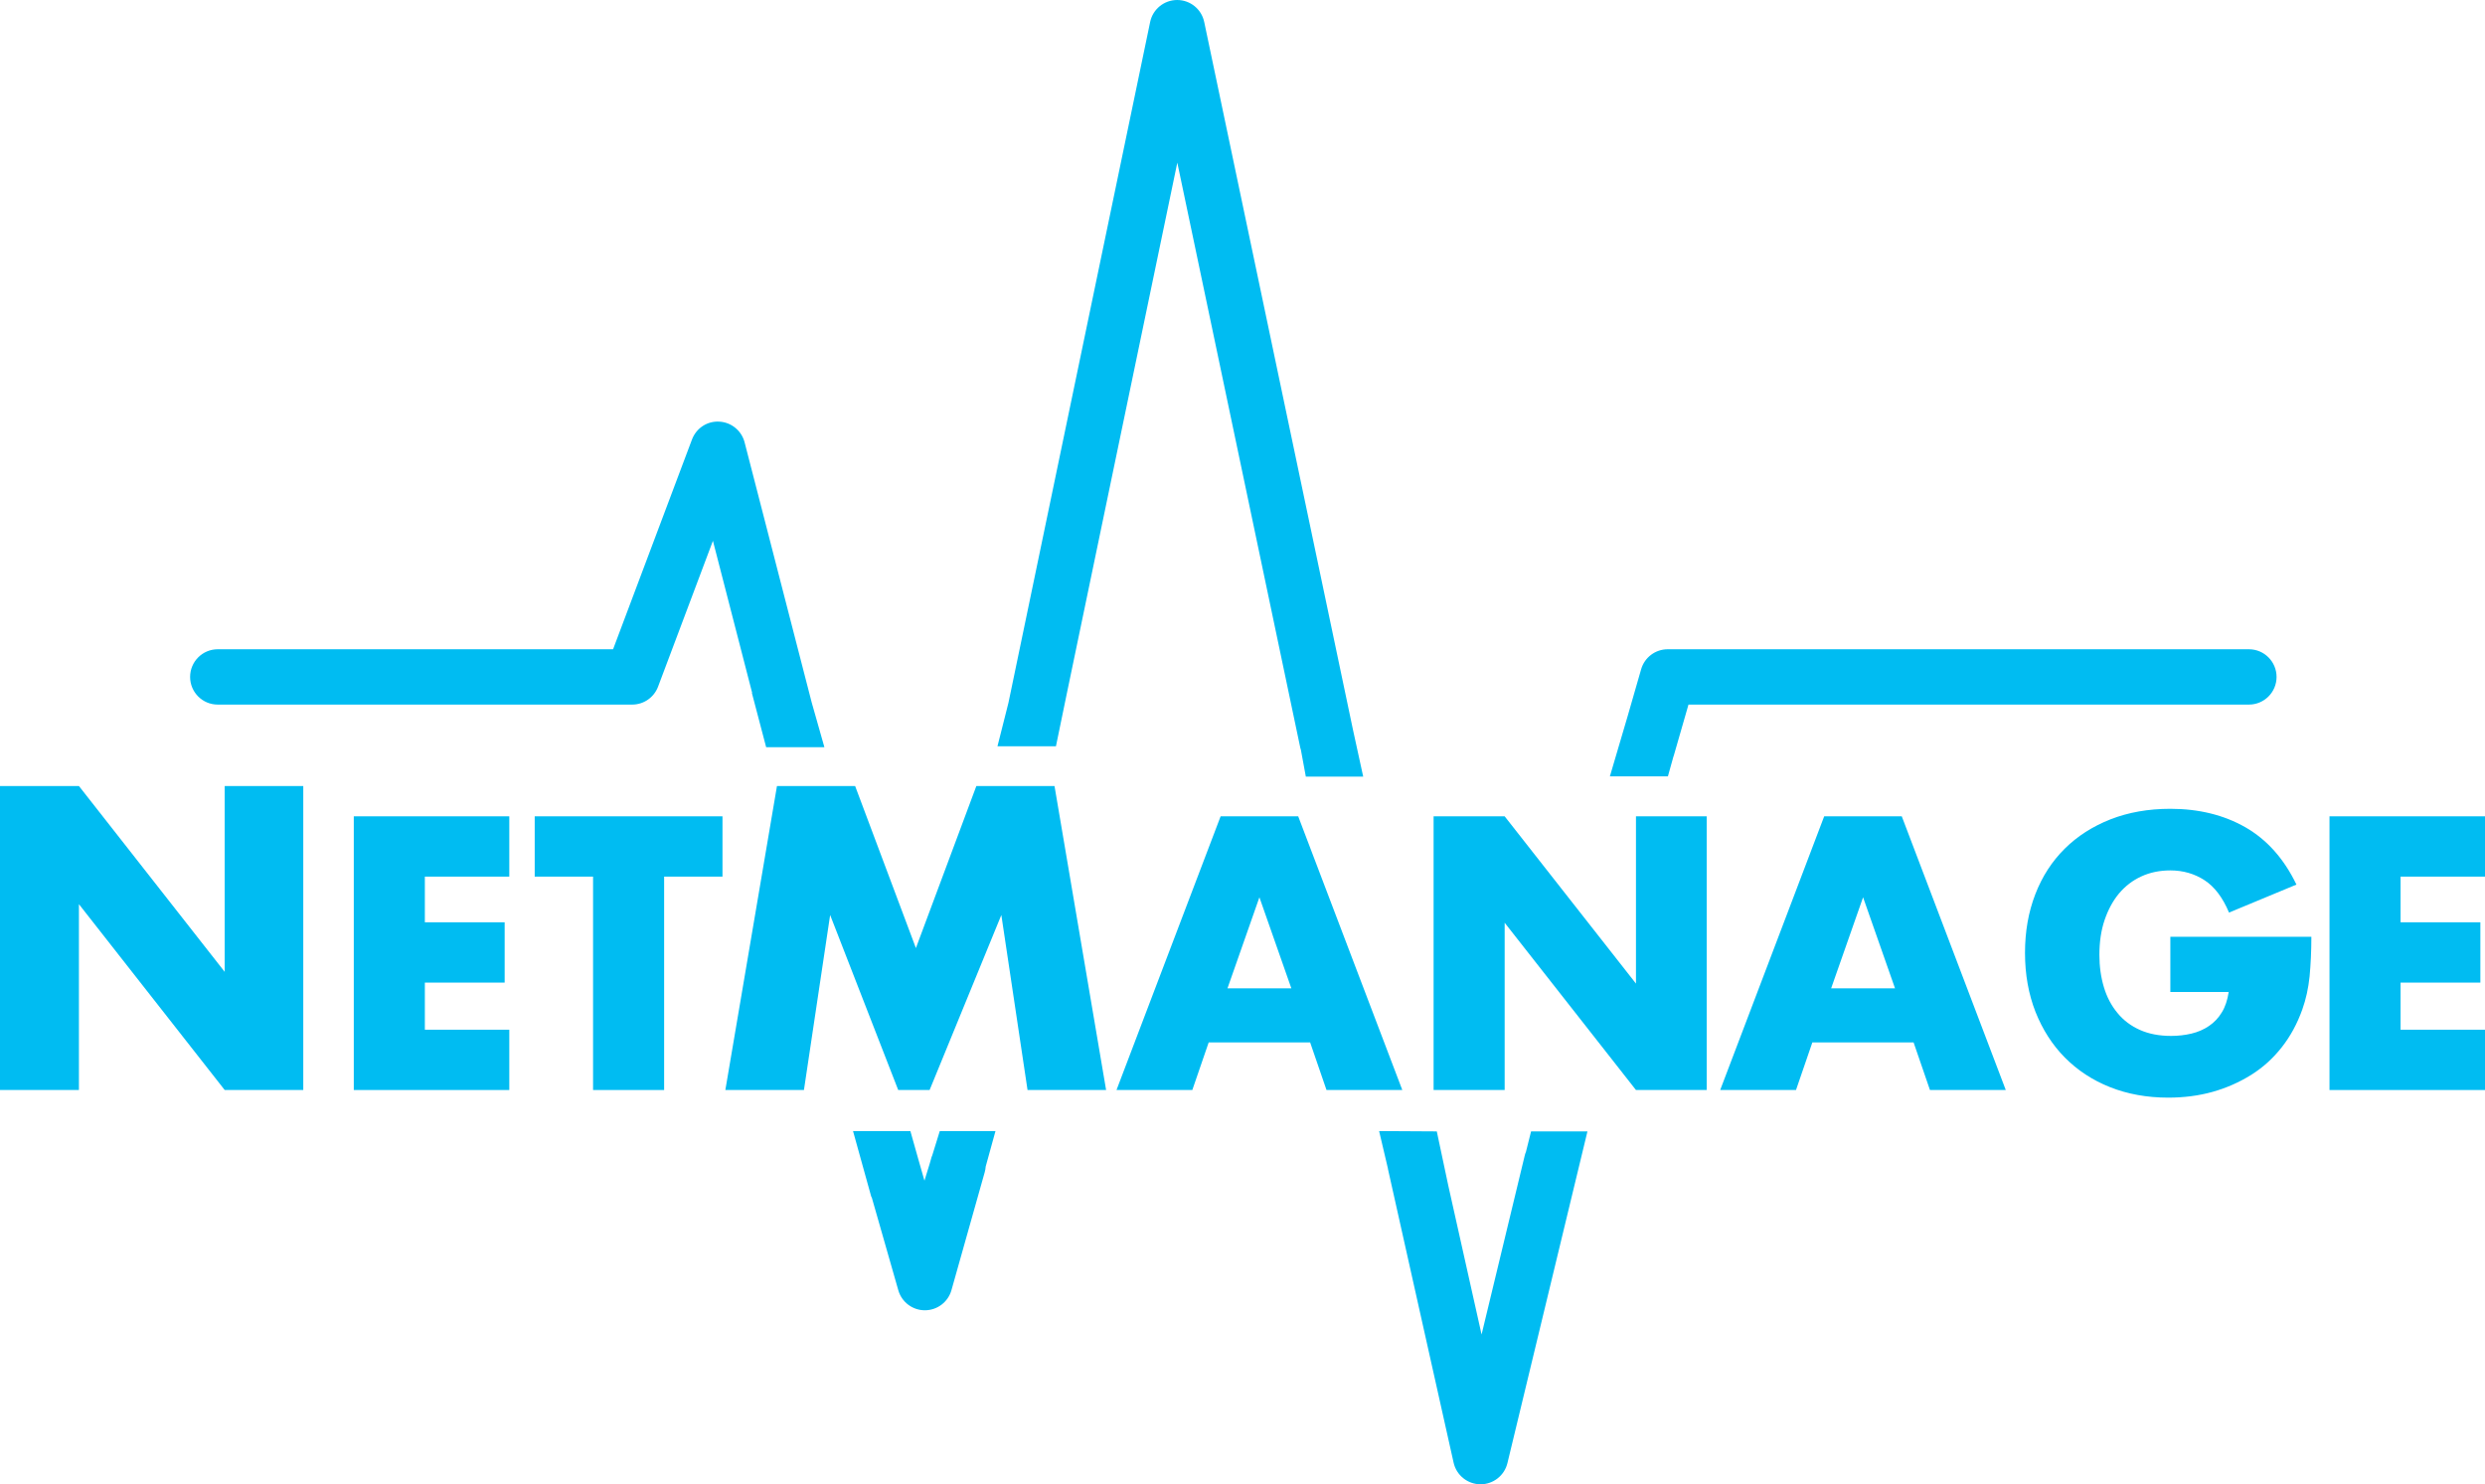 <svg width="149" height="89" viewBox="0 0 149 89" fill="none" xmlns="http://www.w3.org/2000/svg">
<path d="M13.473 58.274L4.732 47.13H0V65.359H4.732V54.215L13.473 65.359H18.184V47.13H13.473V58.274Z" fill="#00BCF2"/>
<path d="M21.213 65.359H30.537V61.743H25.474V58.918H30.259V55.302H25.474V52.563H30.537V48.948H21.213V65.359Z" fill="#00BCF2"/>
<path d="M32.061 52.563H35.56V65.359H39.821V52.563H43.32V48.948H32.061V52.563Z" fill="#00BCF2"/>
<path d="M58.542 47.13L54.917 56.848L51.273 47.13H46.587L43.492 65.359H48.204L49.775 54.865L53.857 65.359H55.739L60.04 54.865L61.611 65.359H66.322L63.228 47.13H58.542Z" fill="#00BCF2"/>
<path d="M77.84 48.948H73.188L66.945 65.359H71.491L72.472 62.506H78.556L79.537 65.359H84.082L77.84 48.948ZM73.599 59.263L75.514 53.803L77.429 59.263H73.599Z" fill="#00BCF2"/>
<path d="M98.092 58.977L90.219 48.948H85.958V65.359H90.219V55.329L98.092 65.359H102.333V48.948H98.092V58.977Z" fill="#00BCF2"/>
<path d="M109.378 48.948L103.142 65.359H107.688L108.668 62.506H114.739L115.72 65.359H120.266L114.03 48.948H109.378ZM109.795 59.263L111.71 53.803L113.625 59.263H109.795Z" fill="#00BCF2"/>
<path d="M130.133 56.172V59.481H133.632C133.559 59.959 133.427 60.37 133.221 60.702C133.022 61.034 132.764 61.306 132.452 61.518C132.141 61.73 131.79 61.883 131.399 61.976C131.008 62.069 130.597 62.115 130.179 62.115C129.47 62.115 128.847 61.996 128.311 61.757C127.774 61.518 127.323 61.18 126.965 60.742C126.601 60.304 126.329 59.793 126.15 59.196C125.971 58.599 125.879 57.956 125.879 57.259C125.879 56.49 125.978 55.793 126.19 55.17C126.402 54.546 126.687 54.016 127.058 53.571C127.429 53.133 127.873 52.788 128.397 52.55C128.914 52.311 129.497 52.191 130.133 52.191C130.902 52.191 131.584 52.39 132.187 52.782C132.784 53.173 133.274 53.817 133.652 54.719L137.694 53.041C136.946 51.488 135.925 50.347 134.633 49.604C133.34 48.868 131.843 48.497 130.133 48.497C128.814 48.497 127.621 48.709 126.548 49.127C125.474 49.551 124.56 50.135 123.798 50.891C123.036 51.648 122.446 52.556 122.035 53.624C121.624 54.692 121.419 55.846 121.419 57.14C121.419 58.433 121.631 59.608 122.048 60.675C122.472 61.737 123.055 62.652 123.811 63.415C124.56 64.171 125.461 64.768 126.515 65.186C127.568 65.604 128.735 65.816 130.007 65.816C130.935 65.816 131.823 65.704 132.658 65.472C133.493 65.239 134.268 64.894 134.971 64.457C135.673 64.019 136.283 63.468 136.806 62.805C137.33 62.142 137.741 61.385 138.046 60.529C138.264 59.919 138.41 59.256 138.483 58.546C138.549 57.83 138.589 57.04 138.589 56.171L130.133 56.172Z" fill="#00BCF2"/>
<path d="M149 52.563V48.948H139.676V65.359H149V61.743H143.937V58.918H148.722V55.302H143.937V52.563H149Z" fill="#00BCF2"/>
<path d="M13.055 42.248H37.906C38.596 42.248 39.214 41.82 39.457 41.174L42.747 32.428L45.099 41.547L45.083 41.551L45.938 44.802H49.43L48.668 42.117L44.646 26.523C44.465 25.823 43.852 25.321 43.131 25.282C42.401 25.237 41.746 25.677 41.491 26.354L36.76 38.931H13.055C12.14 38.931 11.399 39.674 11.399 40.59C11.399 41.506 12.14 42.248 13.055 42.248Z" fill="#00BCF2"/>
<path d="M63.314 44.749L63.983 41.505L70.591 9.752L77.968 44.851C77.976 44.888 77.99 44.921 78 44.956L78.297 46.566H81.737L81.125 43.761L72.204 1.317C72.043 0.549 71.367 0 70.583 0H70.582C69.798 0.001 69.121 0.552 68.962 1.32L60.467 42.138L59.808 44.749H63.314Z" fill="#00BCF2"/>
<path d="M100.007 46.553L100.339 45.362C100.345 45.343 100.354 45.326 100.36 45.307L101.241 42.248H134.845C135.76 42.248 136.502 41.506 136.502 40.59C136.502 39.674 135.76 38.931 134.845 38.931H99.994C99.255 38.931 98.606 39.42 98.402 40.131L97.591 42.948L96.528 46.553H100.007Z" fill="#00BCF2"/>
<path d="M56.349 67.82L55.903 69.262C55.888 69.304 55.867 69.342 55.855 69.385L55.743 69.78L55.43 70.795L55.058 69.494L54.586 67.82H51.147L52.247 71.78L52.264 71.777L53.862 77.364C54.065 78.076 54.715 78.566 55.454 78.566H55.457C56.198 78.565 56.848 78.072 57.049 77.359L59.043 70.287C59.075 70.174 59.094 70.06 59.102 69.947L59.689 67.82H56.349Z" fill="#00BCF2"/>
<path d="M91.803 67.84L91.497 69.062C91.474 69.123 91.447 69.183 91.432 69.248L88.835 80.019L86.841 71.098L86.15 67.84L82.691 67.82L83.216 70.05C83.219 70.064 83.218 70.078 83.221 70.092L87.158 87.704C87.326 88.457 87.99 88.993 88.761 89H88.774C89.539 89 90.205 88.476 90.385 87.731L95.183 67.84H91.803Z" fill="#00BCF2"/>
</svg>
